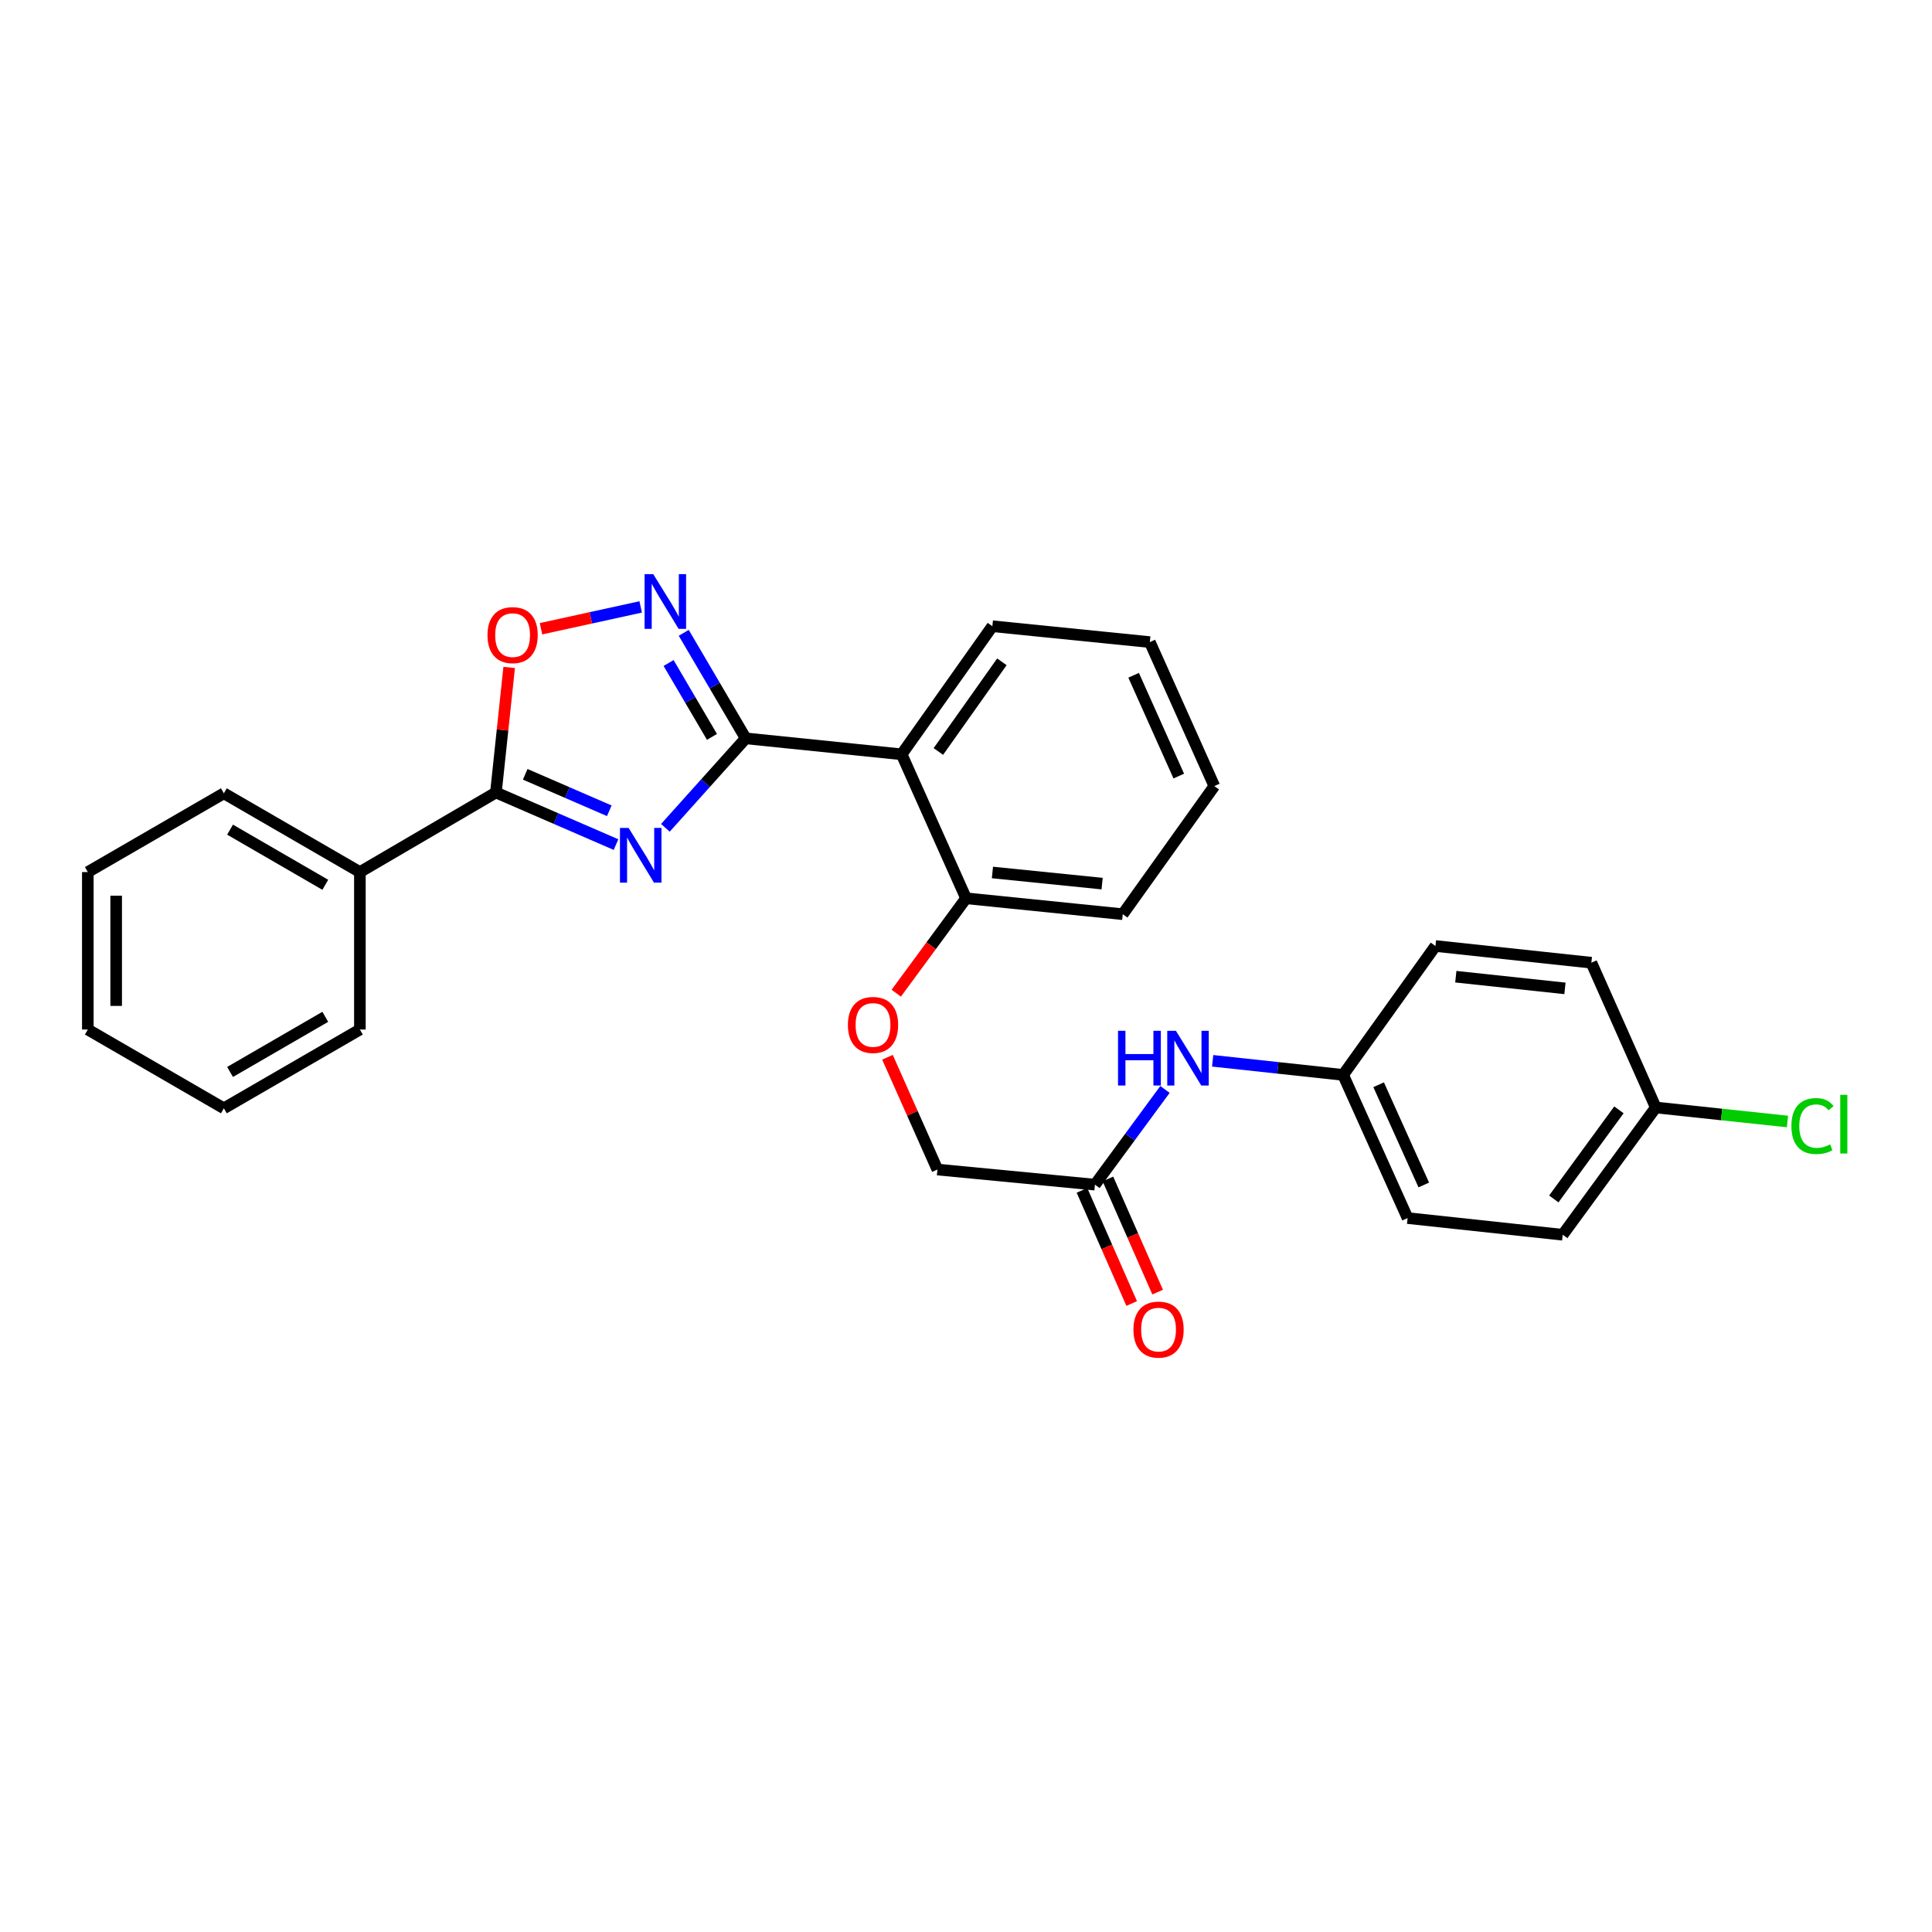 <?xml version='1.0' encoding='iso-8859-1'?>
<svg version='1.1' baseProfile='full'
              xmlns='http://www.w3.org/2000/svg'
                      xmlns:rdkit='http://www.rdkit.org/xml'
                      xmlns:xlink='http://www.w3.org/1999/xlink'
                  xml:space='preserve'
width='1000px' height='1000px' viewBox='0 0 1000 1000'>
<!-- END OF HEADER -->
<rect style='opacity:1.0;fill:#FFFFFF;stroke:none' width='1000' height='1000' x='0' y='0'> </rect>
<path class='bond-0' d='M 344.409,428.475 L 365.194,405.325' style='fill:none;fill-rule:evenodd;stroke:#0000FF;stroke-width:6px;stroke-linecap:butt;stroke-linejoin:miter;stroke-opacity:1' />
<path class='bond-0' d='M 365.194,405.325 L 385.978,382.174' style='fill:none;fill-rule:evenodd;stroke:#000000;stroke-width:6px;stroke-linecap:butt;stroke-linejoin:miter;stroke-opacity:1' />
<path class='bond-2' d='M 318.853,437.159 L 287.77,423.678' style='fill:none;fill-rule:evenodd;stroke:#0000FF;stroke-width:6px;stroke-linecap:butt;stroke-linejoin:miter;stroke-opacity:1' />
<path class='bond-2' d='M 287.77,423.678 L 256.687,410.197' style='fill:none;fill-rule:evenodd;stroke:#000000;stroke-width:6px;stroke-linecap:butt;stroke-linejoin:miter;stroke-opacity:1' />
<path class='bond-2' d='M 315.366,419.655 L 293.608,410.218' style='fill:none;fill-rule:evenodd;stroke:#0000FF;stroke-width:6px;stroke-linecap:butt;stroke-linejoin:miter;stroke-opacity:1' />
<path class='bond-2' d='M 293.608,410.218 L 271.85,400.781' style='fill:none;fill-rule:evenodd;stroke:#000000;stroke-width:6px;stroke-linecap:butt;stroke-linejoin:miter;stroke-opacity:1' />
<path class='bond-1' d='M 385.978,382.174 L 369.942,354.865' style='fill:none;fill-rule:evenodd;stroke:#000000;stroke-width:6px;stroke-linecap:butt;stroke-linejoin:miter;stroke-opacity:1' />
<path class='bond-1' d='M 369.942,354.865 L 353.905,327.555' style='fill:none;fill-rule:evenodd;stroke:#0000FF;stroke-width:6px;stroke-linecap:butt;stroke-linejoin:miter;stroke-opacity:1' />
<path class='bond-1' d='M 368.516,381.41 L 357.29,362.294' style='fill:none;fill-rule:evenodd;stroke:#000000;stroke-width:6px;stroke-linecap:butt;stroke-linejoin:miter;stroke-opacity:1' />
<path class='bond-1' d='M 357.29,362.294 L 346.064,343.177' style='fill:none;fill-rule:evenodd;stroke:#0000FF;stroke-width:6px;stroke-linecap:butt;stroke-linejoin:miter;stroke-opacity:1' />
<path class='bond-3' d='M 385.978,382.174 L 466.681,390.431' style='fill:none;fill-rule:evenodd;stroke:#000000;stroke-width:6px;stroke-linecap:butt;stroke-linejoin:miter;stroke-opacity:1' />
<path class='bond-28' d='M 331.621,314.137 L 305.822,319.786' style='fill:none;fill-rule:evenodd;stroke:#0000FF;stroke-width:6px;stroke-linecap:butt;stroke-linejoin:miter;stroke-opacity:1' />
<path class='bond-28' d='M 305.822,319.786 L 280.024,325.436' style='fill:none;fill-rule:evenodd;stroke:#FF0000;stroke-width:6px;stroke-linecap:butt;stroke-linejoin:miter;stroke-opacity:1' />
<path class='bond-4' d='M 256.687,410.197 L 260.117,377.831' style='fill:none;fill-rule:evenodd;stroke:#000000;stroke-width:6px;stroke-linecap:butt;stroke-linejoin:miter;stroke-opacity:1' />
<path class='bond-4' d='M 260.117,377.831 L 263.546,345.464' style='fill:none;fill-rule:evenodd;stroke:#FF0000;stroke-width:6px;stroke-linecap:butt;stroke-linejoin:miter;stroke-opacity:1' />
<path class='bond-8' d='M 256.687,410.197 L 186.279,451.384' style='fill:none;fill-rule:evenodd;stroke:#000000;stroke-width:6px;stroke-linecap:butt;stroke-linejoin:miter;stroke-opacity:1' />
<path class='bond-6' d='M 466.681,390.431 L 500.035,464.955' style='fill:none;fill-rule:evenodd;stroke:#000000;stroke-width:6px;stroke-linecap:butt;stroke-linejoin:miter;stroke-opacity:1' />
<path class='bond-15' d='M 466.681,390.431 L 513.647,324.131' style='fill:none;fill-rule:evenodd;stroke:#000000;stroke-width:6px;stroke-linecap:butt;stroke-linejoin:miter;stroke-opacity:1' />
<path class='bond-15' d='M 485.698,388.967 L 518.575,342.557' style='fill:none;fill-rule:evenodd;stroke:#000000;stroke-width:6px;stroke-linecap:butt;stroke-linejoin:miter;stroke-opacity:1' />
<path class='bond-5' d='M 566.743,613.173 L 485.208,605.356' style='fill:none;fill-rule:evenodd;stroke:#000000;stroke-width:6px;stroke-linecap:butt;stroke-linejoin:miter;stroke-opacity:1' />
<path class='bond-7' d='M 566.743,613.173 L 584.87,588.53' style='fill:none;fill-rule:evenodd;stroke:#000000;stroke-width:6px;stroke-linecap:butt;stroke-linejoin:miter;stroke-opacity:1' />
<path class='bond-7' d='M 584.87,588.53 L 602.996,563.888' style='fill:none;fill-rule:evenodd;stroke:#0000FF;stroke-width:6px;stroke-linecap:butt;stroke-linejoin:miter;stroke-opacity:1' />
<path class='bond-10' d='M 560.026,616.123 L 572.892,645.41' style='fill:none;fill-rule:evenodd;stroke:#000000;stroke-width:6px;stroke-linecap:butt;stroke-linejoin:miter;stroke-opacity:1' />
<path class='bond-10' d='M 572.892,645.41 L 585.758,674.697' style='fill:none;fill-rule:evenodd;stroke:#FF0000;stroke-width:6px;stroke-linecap:butt;stroke-linejoin:miter;stroke-opacity:1' />
<path class='bond-10' d='M 573.459,610.222 L 586.325,639.509' style='fill:none;fill-rule:evenodd;stroke:#000000;stroke-width:6px;stroke-linecap:butt;stroke-linejoin:miter;stroke-opacity:1' />
<path class='bond-10' d='M 586.325,639.509 L 599.191,668.796' style='fill:none;fill-rule:evenodd;stroke:#FF0000;stroke-width:6px;stroke-linecap:butt;stroke-linejoin:miter;stroke-opacity:1' />
<path class='bond-9' d='M 500.035,464.955 L 481.968,489.514' style='fill:none;fill-rule:evenodd;stroke:#000000;stroke-width:6px;stroke-linecap:butt;stroke-linejoin:miter;stroke-opacity:1' />
<path class='bond-9' d='M 481.968,489.514 L 463.901,514.072' style='fill:none;fill-rule:evenodd;stroke:#FF0000;stroke-width:6px;stroke-linecap:butt;stroke-linejoin:miter;stroke-opacity:1' />
<path class='bond-20' d='M 500.035,464.955 L 581.137,473.188' style='fill:none;fill-rule:evenodd;stroke:#000000;stroke-width:6px;stroke-linecap:butt;stroke-linejoin:miter;stroke-opacity:1' />
<path class='bond-20' d='M 513.682,451.593 L 570.454,457.356' style='fill:none;fill-rule:evenodd;stroke:#000000;stroke-width:6px;stroke-linecap:butt;stroke-linejoin:miter;stroke-opacity:1' />
<path class='bond-12' d='M 627.666,549.074 L 661.43,552.721' style='fill:none;fill-rule:evenodd;stroke:#0000FF;stroke-width:6px;stroke-linecap:butt;stroke-linejoin:miter;stroke-opacity:1' />
<path class='bond-12' d='M 661.43,552.721 L 695.194,556.369' style='fill:none;fill-rule:evenodd;stroke:#000000;stroke-width:6px;stroke-linecap:butt;stroke-linejoin:miter;stroke-opacity:1' />
<path class='bond-21' d='M 186.279,451.384 L 115.871,410.613' style='fill:none;fill-rule:evenodd;stroke:#000000;stroke-width:6px;stroke-linecap:butt;stroke-linejoin:miter;stroke-opacity:1' />
<path class='bond-21' d='M 168.366,457.965 L 119.08,429.425' style='fill:none;fill-rule:evenodd;stroke:#000000;stroke-width:6px;stroke-linecap:butt;stroke-linejoin:miter;stroke-opacity:1' />
<path class='bond-22' d='M 186.279,451.384 L 186.279,532.886' style='fill:none;fill-rule:evenodd;stroke:#000000;stroke-width:6px;stroke-linecap:butt;stroke-linejoin:miter;stroke-opacity:1' />
<path class='bond-11' d='M 459.35,547.234 L 472.279,576.295' style='fill:none;fill-rule:evenodd;stroke:#FF0000;stroke-width:6px;stroke-linecap:butt;stroke-linejoin:miter;stroke-opacity:1' />
<path class='bond-11' d='M 472.279,576.295 L 485.208,605.356' style='fill:none;fill-rule:evenodd;stroke:#000000;stroke-width:6px;stroke-linecap:butt;stroke-linejoin:miter;stroke-opacity:1' />
<path class='bond-16' d='M 695.194,556.369 L 742.983,489.653' style='fill:none;fill-rule:evenodd;stroke:#000000;stroke-width:6px;stroke-linecap:butt;stroke-linejoin:miter;stroke-opacity:1' />
<path class='bond-17' d='M 695.194,556.369 L 728.573,630.477' style='fill:none;fill-rule:evenodd;stroke:#000000;stroke-width:6px;stroke-linecap:butt;stroke-linejoin:miter;stroke-opacity:1' />
<path class='bond-17' d='M 713.578,561.46 L 736.943,613.336' style='fill:none;fill-rule:evenodd;stroke:#000000;stroke-width:6px;stroke-linecap:butt;stroke-linejoin:miter;stroke-opacity:1' />
<path class='bond-13' d='M 857.024,573.233 L 808.86,639.109' style='fill:none;fill-rule:evenodd;stroke:#000000;stroke-width:6px;stroke-linecap:butt;stroke-linejoin:miter;stroke-opacity:1' />
<path class='bond-13' d='M 837.955,574.455 L 804.241,620.568' style='fill:none;fill-rule:evenodd;stroke:#000000;stroke-width:6px;stroke-linecap:butt;stroke-linejoin:miter;stroke-opacity:1' />
<path class='bond-14' d='M 857.024,573.233 L 891.107,576.859' style='fill:none;fill-rule:evenodd;stroke:#000000;stroke-width:6px;stroke-linecap:butt;stroke-linejoin:miter;stroke-opacity:1' />
<path class='bond-14' d='M 891.107,576.859 L 925.191,580.486' style='fill:none;fill-rule:evenodd;stroke:#00CC00;stroke-width:6px;stroke-linecap:butt;stroke-linejoin:miter;stroke-opacity:1' />
<path class='bond-31' d='M 857.024,573.233 L 823.686,498.293' style='fill:none;fill-rule:evenodd;stroke:#000000;stroke-width:6px;stroke-linecap:butt;stroke-linejoin:miter;stroke-opacity:1' />
<path class='bond-23' d='M 513.647,324.131 L 595.149,332.347' style='fill:none;fill-rule:evenodd;stroke:#000000;stroke-width:6px;stroke-linecap:butt;stroke-linejoin:miter;stroke-opacity:1' />
<path class='bond-19' d='M 742.983,489.653 L 823.686,498.293' style='fill:none;fill-rule:evenodd;stroke:#000000;stroke-width:6px;stroke-linecap:butt;stroke-linejoin:miter;stroke-opacity:1' />
<path class='bond-19' d='M 753.527,505.537 L 810.019,511.585' style='fill:none;fill-rule:evenodd;stroke:#000000;stroke-width:6px;stroke-linecap:butt;stroke-linejoin:miter;stroke-opacity:1' />
<path class='bond-18' d='M 728.573,630.477 L 808.86,639.109' style='fill:none;fill-rule:evenodd;stroke:#000000;stroke-width:6px;stroke-linecap:butt;stroke-linejoin:miter;stroke-opacity:1' />
<path class='bond-30' d='M 581.137,473.188 L 628.527,406.871' style='fill:none;fill-rule:evenodd;stroke:#000000;stroke-width:6px;stroke-linecap:butt;stroke-linejoin:miter;stroke-opacity:1' />
<path class='bond-26' d='M 115.871,410.613 L 45.455,451.384' style='fill:none;fill-rule:evenodd;stroke:#000000;stroke-width:6px;stroke-linecap:butt;stroke-linejoin:miter;stroke-opacity:1' />
<path class='bond-25' d='M 186.279,532.886 L 115.871,573.657' style='fill:none;fill-rule:evenodd;stroke:#000000;stroke-width:6px;stroke-linecap:butt;stroke-linejoin:miter;stroke-opacity:1' />
<path class='bond-25' d='M 168.366,526.305 L 119.08,554.844' style='fill:none;fill-rule:evenodd;stroke:#000000;stroke-width:6px;stroke-linecap:butt;stroke-linejoin:miter;stroke-opacity:1' />
<path class='bond-24' d='M 595.149,332.347 L 628.527,406.871' style='fill:none;fill-rule:evenodd;stroke:#000000;stroke-width:6px;stroke-linecap:butt;stroke-linejoin:miter;stroke-opacity:1' />
<path class='bond-24' d='M 586.766,349.523 L 610.13,401.69' style='fill:none;fill-rule:evenodd;stroke:#000000;stroke-width:6px;stroke-linecap:butt;stroke-linejoin:miter;stroke-opacity:1' />
<path class='bond-27' d='M 115.871,573.657 L 45.455,532.886' style='fill:none;fill-rule:evenodd;stroke:#000000;stroke-width:6px;stroke-linecap:butt;stroke-linejoin:miter;stroke-opacity:1' />
<path class='bond-29' d='M 45.455,451.384 L 45.455,532.886' style='fill:none;fill-rule:evenodd;stroke:#000000;stroke-width:6px;stroke-linecap:butt;stroke-linejoin:miter;stroke-opacity:1' />
<path class='bond-29' d='M 60.126,463.609 L 60.126,520.66' style='fill:none;fill-rule:evenodd;stroke:#000000;stroke-width:6px;stroke-linecap:butt;stroke-linejoin:miter;stroke-opacity:1' />
<path  class='atom-0' d='M 325.376 428.543
L 334.656 443.543
Q 335.576 445.023, 337.056 447.703
Q 338.536 450.383, 338.616 450.543
L 338.616 428.543
L 342.376 428.543
L 342.376 456.863
L 338.496 456.863
L 328.536 440.463
Q 327.376 438.543, 326.136 436.343
Q 324.936 434.143, 324.576 433.463
L 324.576 456.863
L 320.896 456.863
L 320.896 428.543
L 325.376 428.543
' fill='#0000FF'/>
<path  class='atom-2' d='M 338.124 297.182
L 347.404 312.182
Q 348.324 313.662, 349.804 316.342
Q 351.284 319.022, 351.364 319.182
L 351.364 297.182
L 355.124 297.182
L 355.124 325.502
L 351.244 325.502
L 341.284 309.102
Q 340.124 307.182, 338.884 304.982
Q 337.684 302.782, 337.324 302.102
L 337.324 325.502
L 333.644 325.502
L 333.644 297.182
L 338.124 297.182
' fill='#0000FF'/>
<path  class='atom-5' d='M 252.327 328.734
Q 252.327 321.934, 255.687 318.134
Q 259.047 314.334, 265.327 314.334
Q 271.607 314.334, 274.967 318.134
Q 278.327 321.934, 278.327 328.734
Q 278.327 335.614, 274.927 339.534
Q 271.527 343.414, 265.327 343.414
Q 259.087 343.414, 255.687 339.534
Q 252.327 335.654, 252.327 328.734
M 265.327 340.214
Q 269.647 340.214, 271.967 337.334
Q 274.327 334.414, 274.327 328.734
Q 274.327 323.174, 271.967 320.374
Q 269.647 317.534, 265.327 317.534
Q 261.007 317.534, 258.647 320.334
Q 256.327 323.134, 256.327 328.734
Q 256.327 334.454, 258.647 337.334
Q 261.007 340.214, 265.327 340.214
' fill='#FF0000'/>
<path  class='atom-8' d='M 578.687 533.536
L 582.527 533.536
L 582.527 545.576
L 597.007 545.576
L 597.007 533.536
L 600.847 533.536
L 600.847 561.856
L 597.007 561.856
L 597.007 548.776
L 582.527 548.776
L 582.527 561.856
L 578.687 561.856
L 578.687 533.536
' fill='#0000FF'/>
<path  class='atom-8' d='M 608.647 533.536
L 617.927 548.536
Q 618.847 550.016, 620.327 552.696
Q 621.807 555.376, 621.887 555.536
L 621.887 533.536
L 625.647 533.536
L 625.647 561.856
L 621.767 561.856
L 611.807 545.456
Q 610.647 543.536, 609.407 541.336
Q 608.207 539.136, 607.847 538.456
L 607.847 561.856
L 604.167 561.856
L 604.167 533.536
L 608.647 533.536
' fill='#0000FF'/>
<path  class='atom-10' d='M 438.871 530.504
Q 438.871 523.704, 442.231 519.904
Q 445.591 516.104, 451.871 516.104
Q 458.151 516.104, 461.511 519.904
Q 464.871 523.704, 464.871 530.504
Q 464.871 537.384, 461.471 541.304
Q 458.071 545.184, 451.871 545.184
Q 445.631 545.184, 442.231 541.304
Q 438.871 537.424, 438.871 530.504
M 451.871 541.984
Q 456.191 541.984, 458.511 539.104
Q 460.871 536.184, 460.871 530.504
Q 460.871 524.944, 458.511 522.144
Q 456.191 519.304, 451.871 519.304
Q 447.551 519.304, 445.191 522.104
Q 442.871 524.904, 442.871 530.504
Q 442.871 536.224, 445.191 539.104
Q 447.551 541.984, 451.871 541.984
' fill='#FF0000'/>
<path  class='atom-11' d='M 586.665 688.193
Q 586.665 681.393, 590.025 677.593
Q 593.385 673.793, 599.665 673.793
Q 605.945 673.793, 609.305 677.593
Q 612.665 681.393, 612.665 688.193
Q 612.665 695.073, 609.265 698.993
Q 605.865 702.873, 599.665 702.873
Q 593.425 702.873, 590.025 698.993
Q 586.665 695.113, 586.665 688.193
M 599.665 699.673
Q 603.985 699.673, 606.305 696.793
Q 608.665 693.873, 608.665 688.193
Q 608.665 682.633, 606.305 679.833
Q 603.985 676.993, 599.665 676.993
Q 595.345 676.993, 592.985 679.793
Q 590.665 682.593, 590.665 688.193
Q 590.665 693.913, 592.985 696.793
Q 595.345 699.673, 599.665 699.673
' fill='#FF0000'/>
<path  class='atom-15' d='M 927.231 582.845
Q 927.231 575.805, 930.511 572.125
Q 933.831 568.405, 940.111 568.405
Q 945.951 568.405, 949.071 572.525
L 946.431 574.685
Q 944.151 571.685, 940.111 571.685
Q 935.831 571.685, 933.551 574.565
Q 931.311 577.405, 931.311 582.845
Q 931.311 588.445, 933.631 591.325
Q 935.991 594.205, 940.551 594.205
Q 943.671 594.205, 947.311 592.325
L 948.431 595.325
Q 946.951 596.285, 944.711 596.845
Q 942.471 597.405, 939.991 597.405
Q 933.831 597.405, 930.511 593.645
Q 927.231 589.885, 927.231 582.845
' fill='#00CC00'/>
<path  class='atom-15' d='M 952.511 566.685
L 956.191 566.685
L 956.191 597.045
L 952.511 597.045
L 952.511 566.685
' fill='#00CC00'/>
</svg>
